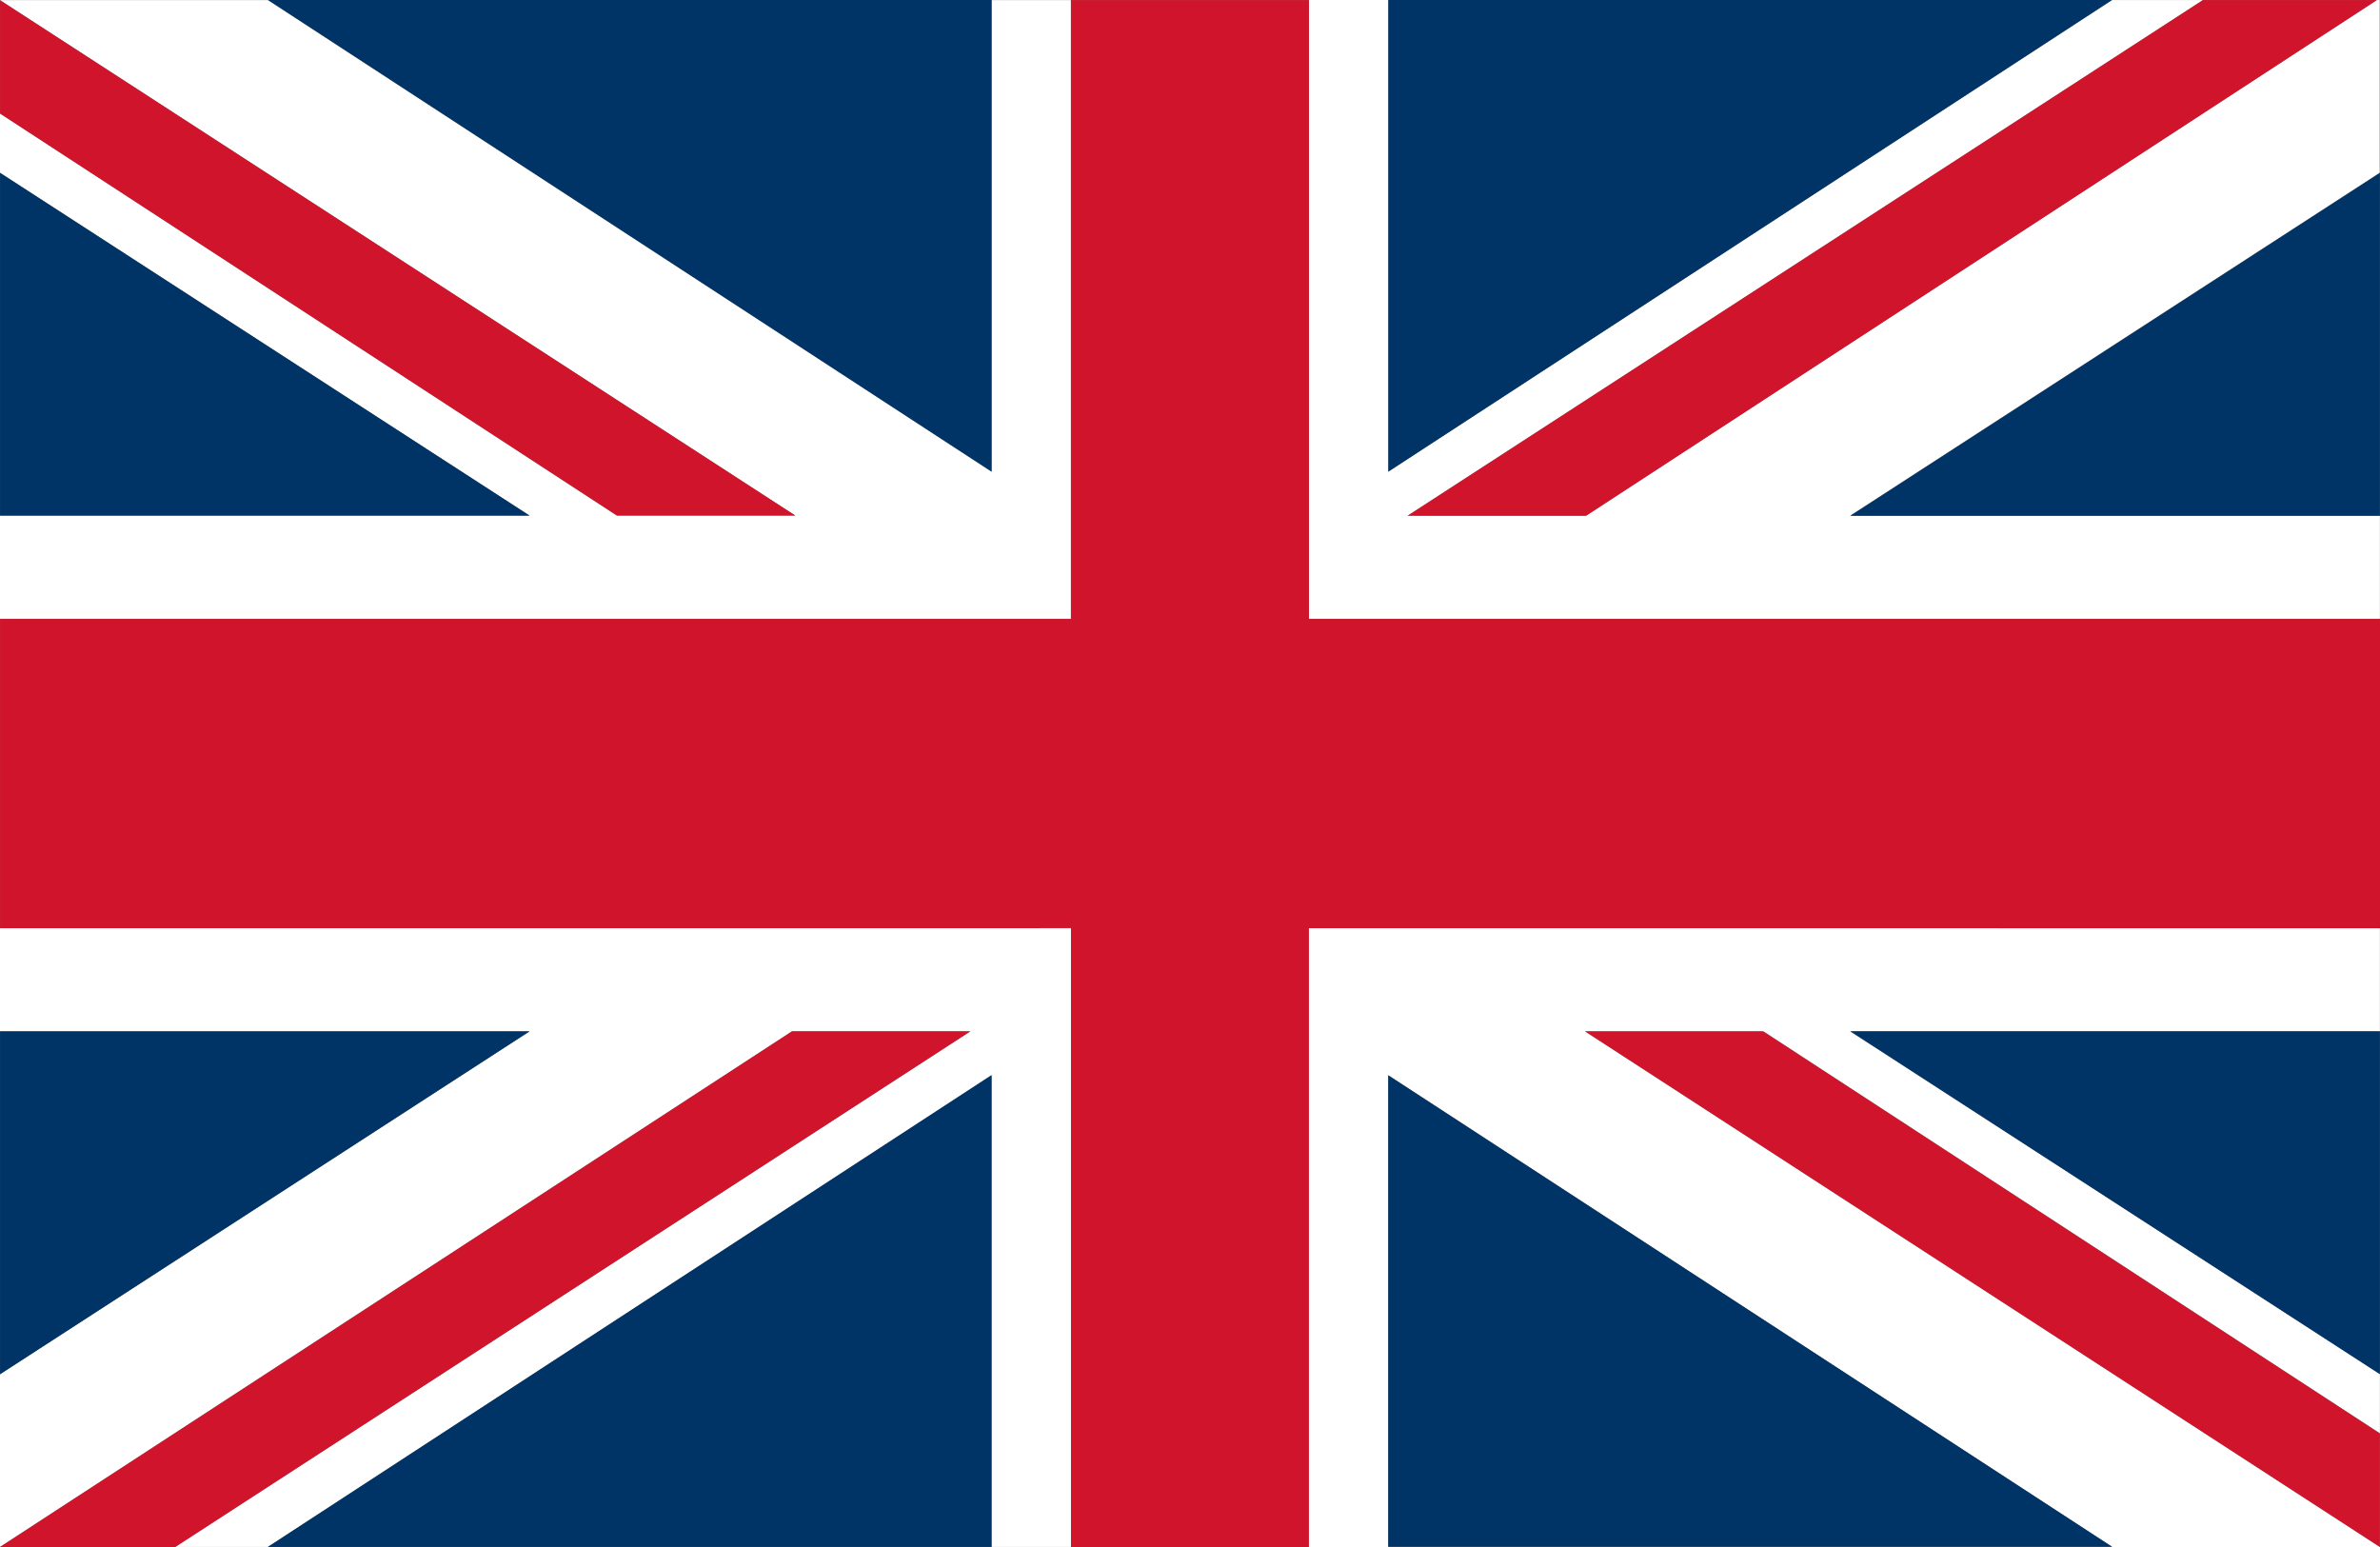 <svg xmlns="http://www.w3.org/2000/svg" width="45" height="29.25" viewBox="0 0 45 29.25">
  <rect x="0" y="0" width="45" height="29.25" fill="#808080" stroke="none"/>
  <g id="Group_1695" data-name="Group 1695" transform="translate(-35.787 -4791.583)">
    <path id="Path_243" data-name="Path 243" d="M8.569,311.333v1.949H28.818v-1.949H18.8l10.013-6.484v-3.266h-.055l-14.952,9.75H10.435l15.038-9.75H23.755L10.068,310.5v-8.921h-1.5Z" transform="translate(51.967 4490.001)" fill="#fff"/>
    <path id="Path_244" data-name="Path 244" d="M18.749,301.583V310.5L5.065,301.583H0l15.038,9.747H11.665L0,303.726v1.121l10.013,6.484H0v1.952H20.248v-11.7Z" transform="translate(35.787 4490.002)" fill="#fff"/>
    <path id="Path_245" data-name="Path 245" d="M15.439,310.5v-8.921H1.753Z" transform="translate(39.097 4490.001)" fill="#036"/>
    <path id="Path_246" data-name="Path 246" d="M0,303.727l11.662,7.6h3.373L0,301.584Z" transform="translate(35.788 4490.003)" fill="#cf142b"/>
    <path id="Path_247" data-name="Path 247" d="M0,303.124v6.071H10.013L0,302.714Z" transform="translate(35.788 4492.137)" fill="#036"/>
    <path id="Path_248" data-name="Path 248" d="M9.089,310.5l13.687-8.921H9.089Z" transform="translate(52.948 4490.001)" fill="#036"/>
    <path id="Path_249" data-name="Path 249" d="M9.215,311.333h3.376l14.952-9.75h-3.29Z" transform="translate(53.187 4490.001)" fill="#cf142b"/>
    <path id="Path_250" data-name="Path 250" d="M12.113,309.2H22.126v-6.484Z" transform="translate(58.659 4492.136)" fill="#036"/>
    <path id="Path_251" data-name="Path 251" d="M20.248,301.583v11.7H0v5.848H20.248v11.7h4.5v-11.7H45v-5.848H24.748v-11.7Z" transform="translate(35.788 4490.002)" fill="#cf142b"/>
    <path id="Path_252" data-name="Path 252" d="M10.325,307.659H8.569v11.7h1.5v-8.921l13.687,8.921h5.063l-15.03-9.75h3.373l11.656,7.6v-1.121L18.8,309.609H28.818v-1.949Z" transform="translate(51.967 4501.474)" fill="#fff"/>
    <path id="Path_253" data-name="Path 253" d="M18.749,307.659H0v1.949H10.013L0,316.092v3.266l14.975-9.75h3.373l-15.035,9.75H5.065l13.684-8.921v8.921h1.5v-11.7Z" transform="translate(35.787 4501.474)" fill="#fff"/>
    <path id="Path_254" data-name="Path 254" d="M1.753,317.542H15.437v-8.921Z" transform="translate(39.098 4503.29)" fill="#036"/>
    <path id="Path_255" data-name="Path 255" d="M18.328,308.334H14.975L0,318.084H3.313l15.035-9.75Z" transform="translate(35.787 4502.749)" fill="#cf142b"/>
    <path id="Path_256" data-name="Path 256" d="M0,308.334v6.484l10.013-6.484Z" transform="translate(35.788 4502.749)" fill="#036"/>
    <path id="Path_257" data-name="Path 257" d="M9.088,309.936v7.6H22.775L9.088,308.622Z" transform="translate(52.947 4503.292)" fill="#036"/>
    <path id="Path_258" data-name="Path 258" d="M13.721,308.334H10.376l15.03,9.75v-2.146l-11.656-7.6Z" transform="translate(55.379 4502.749)" fill="#cf142b"/>
    <path id="Path_259" data-name="Path 259" d="M22.126,314.818v-6.484H12.113Z" transform="translate(58.659 4502.748)" fill="#036"/>
  </g>
</svg>
